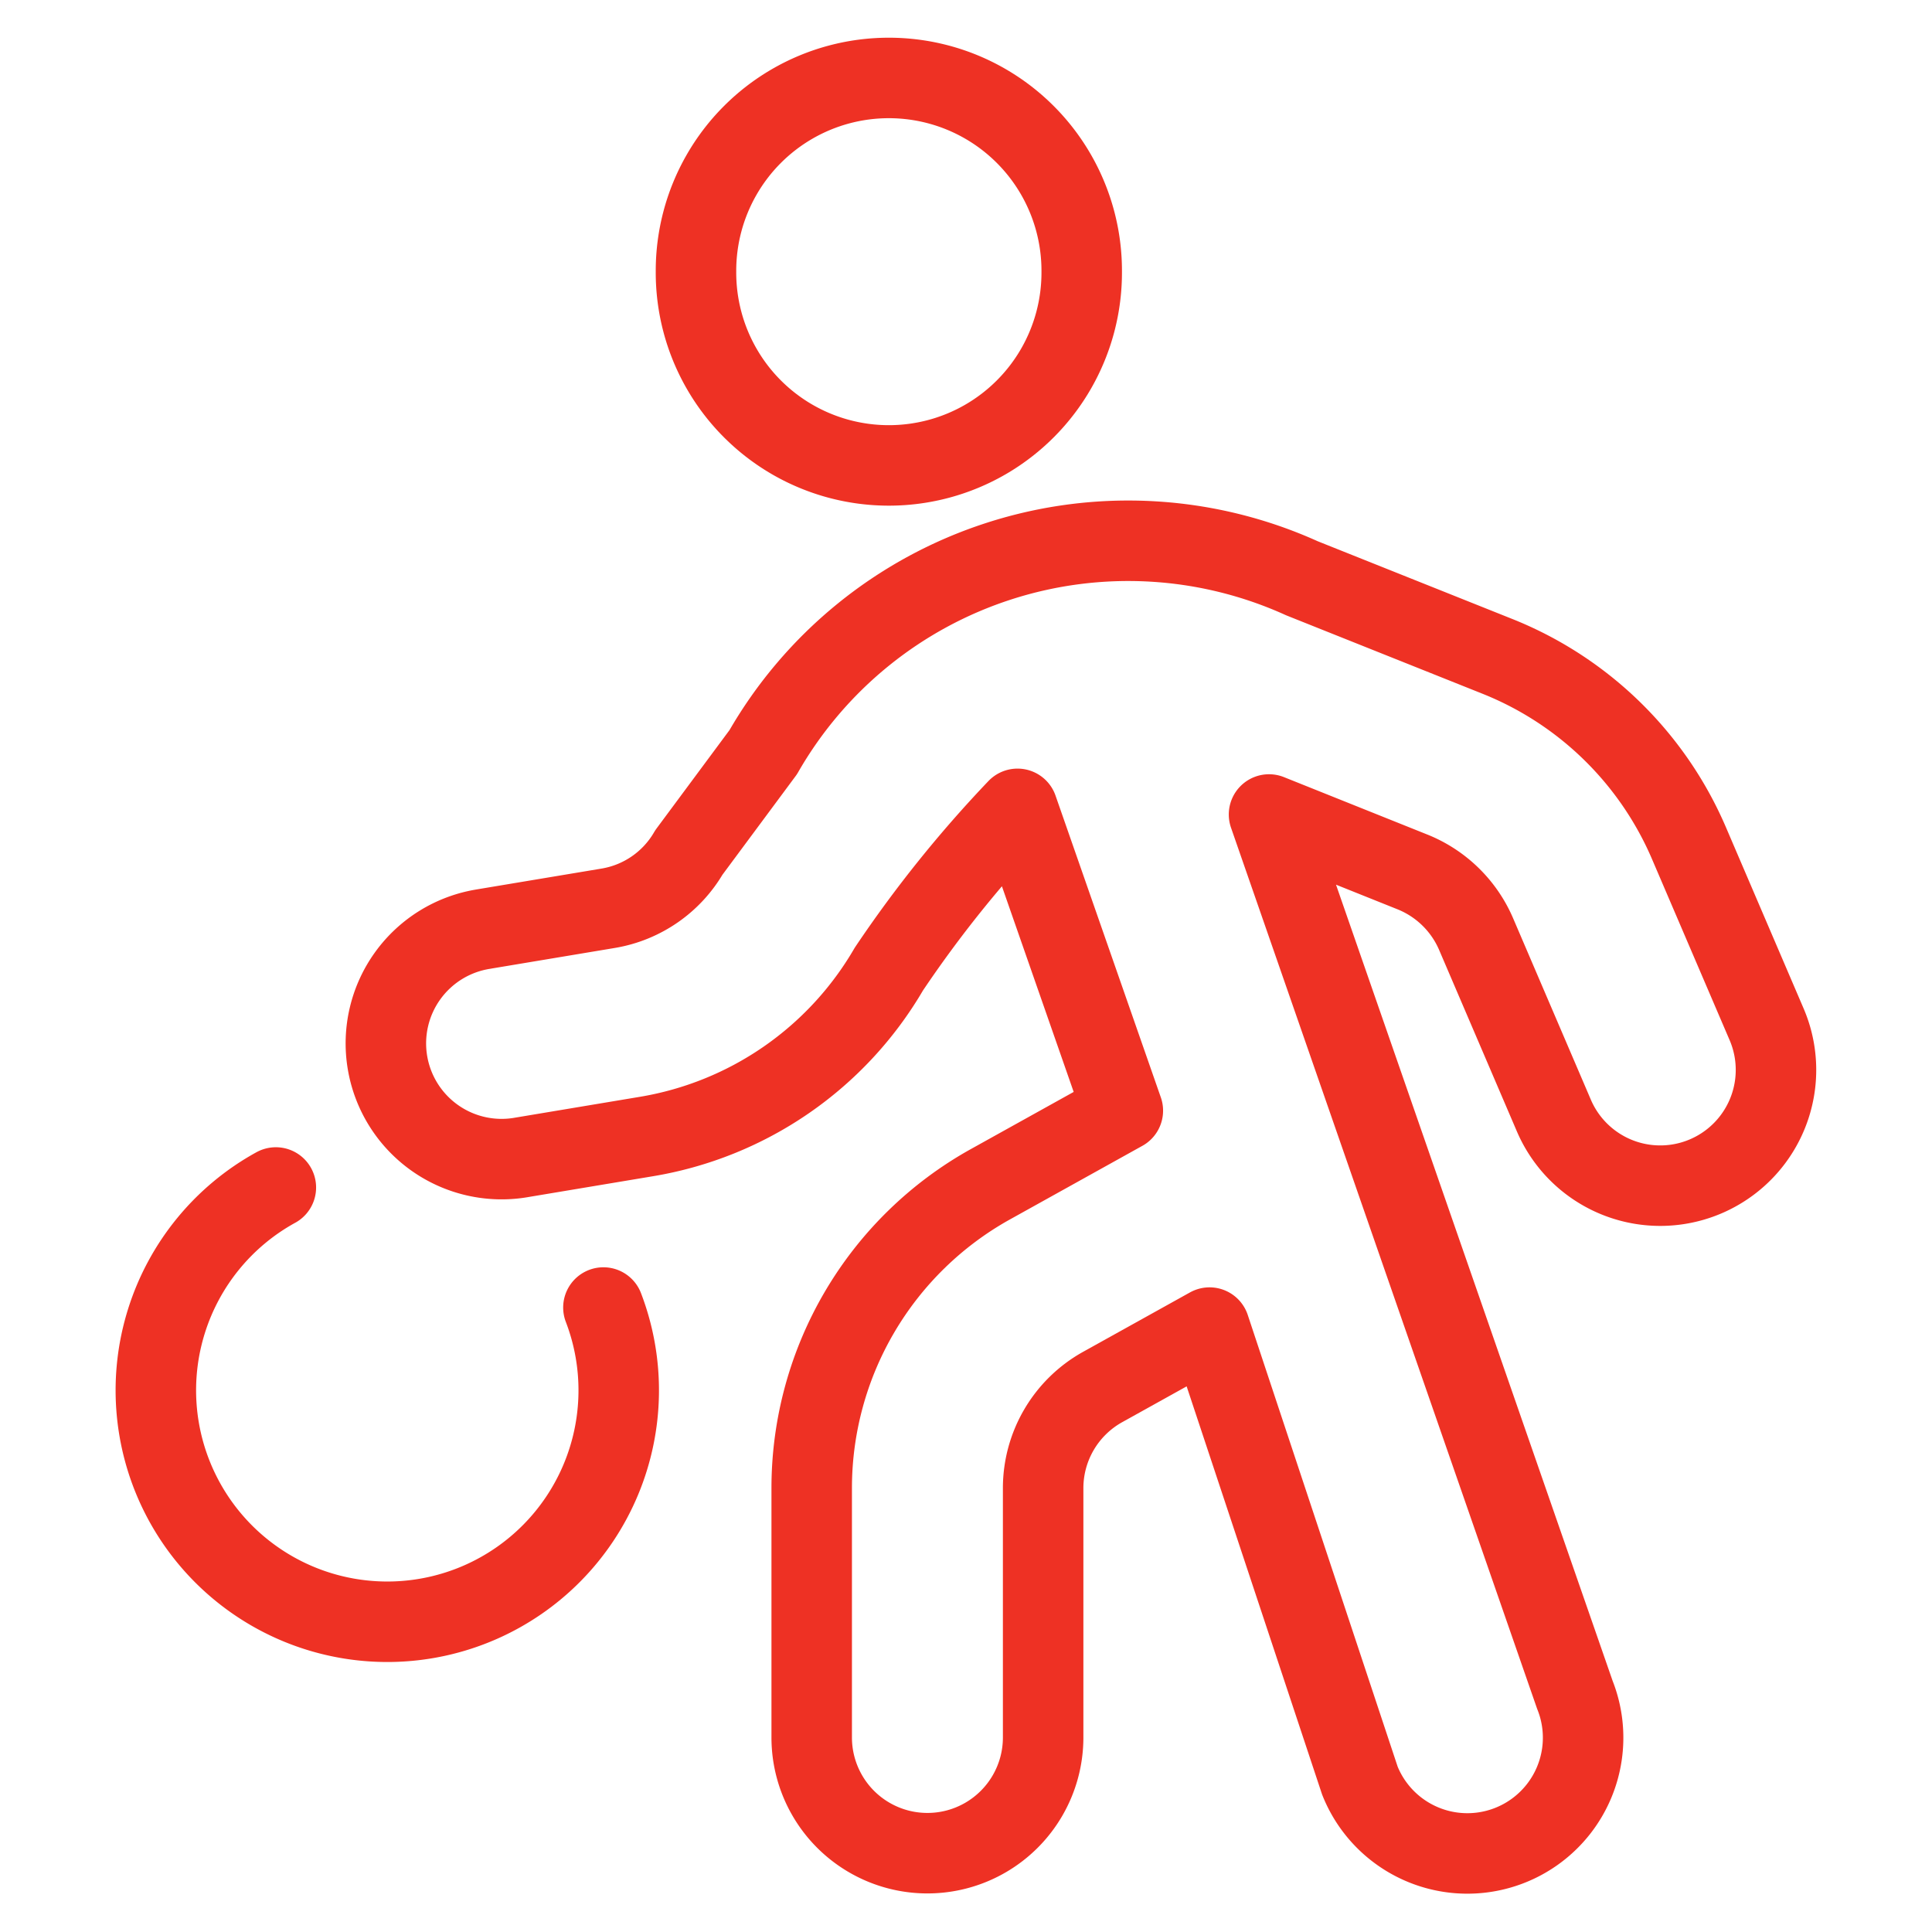 <svg viewBox="-10.415 -10.415 500 500" xmlns="http://www.w3.org/2000/svg" id="Basketball-Ball-Dribble-Player--Streamline-Ultimate" height="500" width="500">
  <desc>
    Basketball Ball Dribble Player Streamline Icon: https://streamlinehq.com
  </desc>
  <path d="M60.974 296.906A59.896 59.896 0 1 0 145.748 327.972" fill="none" stroke="#ee3124" stroke-linecap="round" stroke-linejoin="round" stroke-width="20.83"></path>
  <path d="M169.706 59.896a49.914 49.914 0 1 0 99.827 0 49.914 49.914 0 1 0 -99.827 0Z" fill="none" stroke="#ee3124" stroke-linecap="round" stroke-linejoin="round" stroke-width="20.83"></path>
  <path d="m114.761 230.022 32.184 -5.371a29.808 29.808 0 0 0 20.924 -14.455l19.247 -25.955a108.911 108.911 0 0 1 139.399 -45.002L377.346 159.544a90.423 90.423 0 0 1 49.275 48.097l20.165 47.039a29.948 29.948 0 0 1 -55.065 23.599l-20.165 -47.058a30.168 30.168 0 0 0 -16.412 -15.972l-37.136 -14.874 79.143 227.805a29.948 29.948 0 0 1 -55.624 22.241l-38.913 -117.257 -27.692 15.393a29.948 29.948 0 0 0 -15.373 26.135V439.239a29.948 29.948 0 0 1 -59.896 0v-64.568a89.964 89.964 0 0 1 46.18 -78.564l34.341 -19.087 -27.253 -78.105A312.179 312.179 0 0 0 219.62 240.384a89.605 89.605 0 0 1 -62.811 43.345l-32.164 5.371a29.948 29.948 0 1 1 -9.843 -59.078Z" fill="none" stroke="#ee3124" stroke-linecap="round" stroke-linejoin="round" stroke-width="20.83"></path>
</svg>